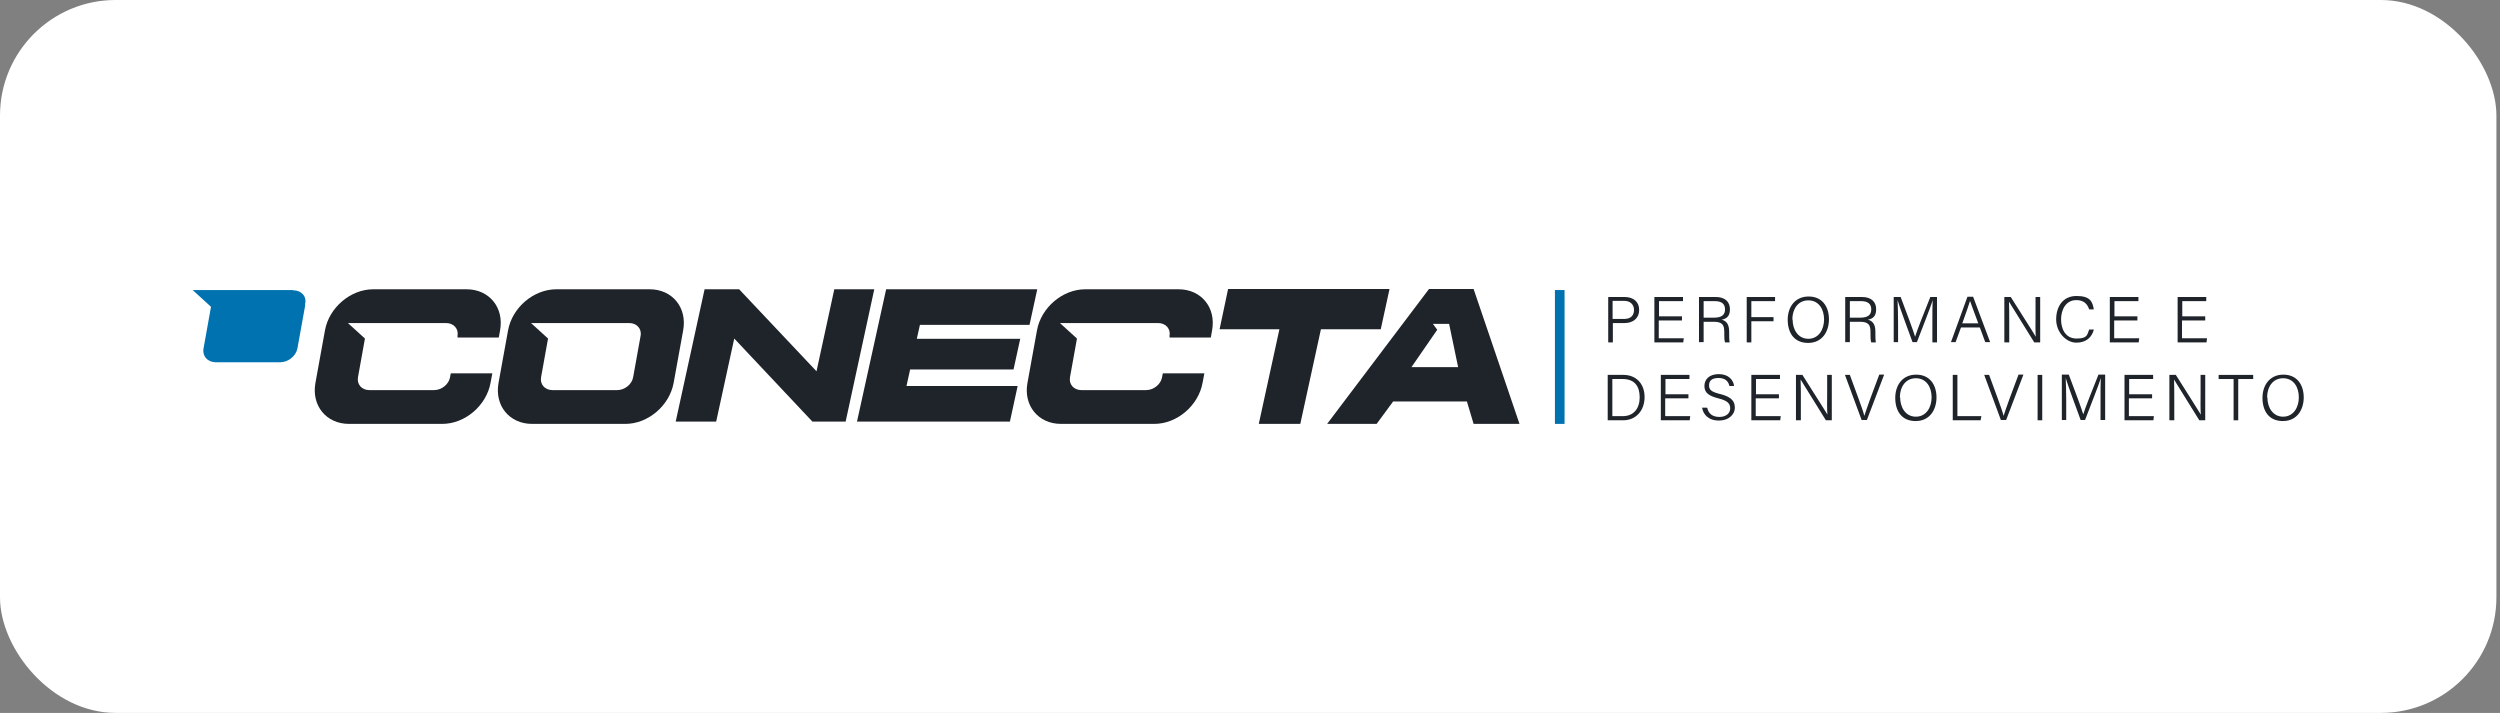 <svg xmlns="http://www.w3.org/2000/svg" width="519" height="148" viewBox="0 0 519 148" fill="none"><rect x="0" y="0" width="519" height="148" fill="#808080" stroke="none"/><rect y="0" width="518.256" height="148" rx="24" fill="white"></rect><path d="M177.912 87.518H209.66L211.266 80.13H188.191L188.941 76.704H210.409L211.801 70.333H190.333L190.975 67.442H213.729L215.335 60.054H183.962L177.912 87.518Z" fill="#1F242B"></path><path d="M288.466 60H254.952L253.185 68.352H265.606L261.323 88H269.942L274.225 68.352H286.646L288.466 60Z" fill="#1F242B"></path><path d="M296.658 60L275.51 88H285.79L289.216 83.342H304.528L305.92 88H315.449L305.92 60H296.711H296.658ZM302.707 76.222H293.017L298.371 68.459L297.461 67.228H300.834L302.707 76.222Z" fill="#1F242B"></path><path d="M169.507 77.078L153.446 60.054H146.272L140.276 87.518H148.681L152.429 70.279L168.65 87.518H175.557L181.499 60.054H173.201L169.507 77.078Z" fill="#1F242B"></path><path d="M134.868 60.054H115.488C110.776 60.054 106.333 63.855 105.476 68.566L103.495 79.488C102.639 84.199 105.744 88 110.455 88H129.836C134.547 88 138.991 84.199 139.847 79.488L141.828 68.566C142.685 63.855 139.579 60.054 134.868 60.054ZM132.994 69.69L131.442 78.31C131.174 79.809 129.675 80.987 128.122 80.987H114.685C113.132 80.987 112.061 79.809 112.329 78.31L113.774 70.279L110.241 67.067H130.639C132.191 67.067 133.262 68.245 132.994 69.744V69.69Z" fill="#1F242B"></path><path d="M60.773 60.214H40L43.801 63.694L42.249 72.367C41.981 73.973 43.105 75.205 44.818 75.205H58.149C59.862 75.205 61.415 73.92 61.736 72.367L61.95 71.189L63.342 63.48V63.105C63.717 61.499 62.539 60.268 60.88 60.268L60.773 60.214Z" fill="#0072B0"></path><path d="M93.591 77.453L93.43 78.31C93.163 79.809 91.664 80.987 90.111 80.987H76.673C75.121 80.987 74.05 79.809 74.317 78.31L75.763 70.279L72.23 67.067H92.627C94.18 67.067 95.251 68.245 94.983 69.744V70.065C94.929 70.065 103.549 70.065 103.549 70.065L103.817 68.566C104.673 63.855 101.568 60.054 96.857 60.054H77.476C72.765 60.054 68.321 63.855 67.465 68.566L65.484 79.488C64.627 84.199 67.732 88 72.444 88H91.824C96.535 88 100.979 84.199 101.836 79.488L102.21 77.507H93.591V77.453Z" fill="#1F242B"></path><path d="M241.407 77.453L241.246 78.31C240.979 79.809 239.479 80.987 237.927 80.987H224.489C222.936 80.987 221.866 79.809 222.133 78.31L223.579 70.279L220.045 67.067H240.443C241.996 67.067 243.066 68.245 242.799 69.744V70.065C242.745 70.065 251.365 70.065 251.365 70.065L251.632 68.566C252.489 63.855 249.384 60.054 244.673 60.054H225.292C220.581 60.054 216.137 63.855 215.281 68.566L213.3 79.488C212.443 84.199 215.548 88 220.26 88H239.64C244.351 88 248.795 84.199 249.652 79.488L250.026 77.507H241.407V77.453Z" fill="#1F242B"></path><path d="M333.812 61.66H337.292C339.059 61.66 340.291 62.623 340.291 64.337C340.291 66.05 339.059 67.067 337.239 67.067H334.83V71.082H333.866V61.66H333.812ZM334.776 66.21H337.185C338.577 66.21 339.22 65.461 339.22 64.337C339.22 63.212 338.417 62.463 337.239 62.463H334.776V66.21Z" fill="#1F242B"></path><path d="M349.124 66.532H344.36V70.226H349.553L349.446 71.082H343.449V61.66H349.392V62.516H344.413V65.675H349.178V66.532H349.124Z" fill="#1F242B"></path><path d="M353.675 66.746V71.029H352.711V61.66H356.245C358.118 61.66 359.136 62.677 359.136 64.176C359.136 65.675 358.44 66.157 357.422 66.371C358.279 66.585 358.975 67.174 358.975 68.834V69.209C358.975 69.851 358.975 70.708 359.082 71.082H358.118C357.958 70.654 357.958 69.958 357.958 69.102V68.887C357.958 67.442 357.53 66.799 355.763 66.799H353.621L353.675 66.746ZM353.675 65.943H355.87C357.422 65.943 358.118 65.354 358.118 64.23C358.118 63.105 357.422 62.516 356.031 62.516H353.675V65.943Z" fill="#1F242B"></path><path d="M362.669 61.66H368.505V62.516H363.579V65.836H368.184V66.692H363.579V71.082H362.616V61.66H362.669Z" fill="#1F242B"></path><path d="M379.694 66.264C379.694 68.834 378.302 71.189 375.358 71.189C372.413 71.189 371.128 69.048 371.128 66.371C371.128 63.694 372.681 61.553 375.465 61.553C378.249 61.553 379.694 63.587 379.694 66.317V66.264ZM372.145 66.317C372.145 68.405 373.27 70.333 375.411 70.333C377.553 70.333 378.677 68.405 378.677 66.317C378.677 64.23 377.606 62.356 375.411 62.356C373.216 62.356 372.092 64.23 372.092 66.317H372.145Z" fill="#1F242B"></path><path d="M384.031 66.746V71.029H383.067V61.66H386.6C388.474 61.66 389.491 62.677 389.491 64.176C389.491 65.675 388.795 66.157 387.778 66.371C388.635 66.585 389.331 67.174 389.331 68.834V69.209C389.331 69.851 389.331 70.708 389.438 71.082H388.474C388.314 70.654 388.314 69.958 388.314 69.102V68.887C388.314 67.442 387.885 66.799 386.119 66.799H383.977L384.031 66.746ZM384.031 65.943H386.226C387.778 65.943 388.474 65.354 388.474 64.23C388.474 63.105 387.778 62.516 386.386 62.516H384.031V65.943Z" fill="#1F242B"></path><path d="M401.162 66.853C401.162 65.033 401.162 63.266 401.216 62.302C400.841 63.694 399.074 68.031 397.95 71.029H397.04C396.183 68.673 394.363 63.801 393.935 62.302C393.988 63.373 394.042 65.514 394.042 67.121V71.029H393.132V61.66H394.577C395.755 64.765 397.254 68.78 397.575 69.904C397.79 69.102 399.503 64.658 400.734 61.66H402.126V71.082H401.162V66.906V66.853Z" fill="#1F242B"></path><path d="M407.105 67.977L405.981 71.029H405.017L408.443 61.606H409.621L413.155 71.029H412.138L411.013 67.977H407.159H407.105ZM410.692 67.121C409.728 64.497 409.193 63.159 408.979 62.463C408.765 63.212 408.176 64.872 407.373 67.121H410.692Z" fill="#1F242B"></path><path d="M416.099 71.029V61.66H417.438C418.83 63.908 422.042 68.887 422.631 69.904C422.524 68.62 422.577 67.174 422.577 65.675V61.66H423.541V71.082H422.31C420.971 68.941 417.705 63.694 417.063 62.623C417.117 63.801 417.117 65.247 417.117 66.96V71.082H416.153L416.099 71.029Z" fill="#1F242B"></path><path d="M434.677 68.459C434.249 70.011 433.124 71.136 431.036 71.136C428.948 71.136 426.86 68.994 426.86 66.317C426.86 63.641 428.252 61.446 431.09 61.446C433.927 61.446 434.409 62.623 434.677 64.23H433.713C433.338 63.105 432.589 62.302 431.036 62.302C428.841 62.302 427.878 64.337 427.878 66.317C427.878 68.298 428.788 70.279 431.09 70.279C433.392 70.279 433.285 69.476 433.713 68.405H434.677V68.459Z" fill="#1F242B"></path><path d="M443.671 66.532H438.906V70.226H444.1L443.992 71.082H437.996V61.66H443.939V62.516H438.96V65.675H443.725V66.532H443.671Z" fill="#1F242B"></path><path d="M457.751 66.532H452.987V70.226H458.18L458.073 71.082H452.076V61.66H458.019V62.516H453.04V65.675H457.805V66.532H457.751Z" fill="#1F242B"></path><path d="M333.812 77.828H337.025C339.648 77.828 341.415 79.648 341.415 82.432C341.415 85.216 339.648 87.251 336.971 87.251H333.759V77.828H333.812ZM334.722 86.394H336.864C339.22 86.394 340.397 84.734 340.397 82.486C340.397 80.237 339.38 78.685 336.864 78.685H334.722V86.394Z" fill="#1F242B"></path><path d="M350.463 82.7H345.698V86.394H350.891L350.784 87.251H344.788V77.828H350.731V78.685H345.752V81.843H350.516V82.7H350.463Z" fill="#1F242B"></path><path d="M354.425 84.681C354.692 85.859 355.495 86.555 356.941 86.555C358.386 86.555 359.189 85.751 359.189 84.788C359.189 83.824 358.707 83.182 356.727 82.7C354.639 82.165 353.836 81.469 353.836 80.13C353.836 78.792 354.799 77.667 356.834 77.667C358.868 77.667 359.885 78.952 359.992 80.13H359.029C358.815 79.22 358.226 78.47 356.78 78.47C355.335 78.47 354.799 79.059 354.799 80.023C354.799 80.987 355.388 81.361 357.048 81.79C359.725 82.432 360.153 83.503 360.153 84.681C360.153 85.859 359.082 87.304 356.834 87.304C354.585 87.304 353.568 85.966 353.354 84.627H354.317L354.425 84.681Z" fill="#1F242B"></path><path d="M369.254 82.7H364.489V86.394H369.682L369.575 87.251H363.579V77.828H369.522V78.685H364.543V81.843H369.308V82.7H369.254Z" fill="#1F242B"></path><path d="M372.841 87.251V77.828H374.18C375.572 80.077 378.784 85.055 379.373 86.073C379.266 84.788 379.319 83.342 379.319 81.843V77.828H380.283V87.251H379.052C377.713 85.109 374.447 79.862 373.805 78.792C373.859 79.969 373.858 81.415 373.858 83.128V87.251H372.895H372.841Z" fill="#1F242B"></path><path d="M386.493 87.251L383.013 77.828H384.03L385.797 82.646C386.279 84.038 386.868 85.537 387.028 86.34C387.243 85.591 387.832 84.038 388.313 82.646L390.134 77.774H391.151L387.564 87.197H386.44L386.493 87.251Z" fill="#1F242B"></path><path d="M402.019 82.486C402.019 85.055 400.627 87.411 397.683 87.411C394.738 87.411 393.453 85.27 393.453 82.593C393.453 79.916 395.006 77.774 397.79 77.774C400.574 77.774 402.019 79.809 402.019 82.539V82.486ZM394.47 82.486C394.47 84.574 395.595 86.501 397.736 86.501C399.878 86.501 401.002 84.574 401.002 82.486C401.002 80.398 399.931 78.524 397.736 78.524C395.541 78.524 394.417 80.398 394.417 82.486H394.47Z" fill="#1F242B"></path><path d="M405.392 77.828H406.356V86.394H411.335L411.174 87.251H405.392V77.828Z" fill="#1F242B"></path><path d="M415.404 87.251L411.924 77.828H412.941L414.708 82.646C415.189 84.038 415.778 85.537 415.939 86.34C416.153 85.591 416.742 84.038 417.224 82.646L419.044 77.774H420.061L416.474 87.197H415.35L415.404 87.251Z" fill="#1F242B"></path><path d="M423.97 77.828V87.251H423.006V77.828H423.97Z" fill="#1F242B"></path><path d="M436.069 83.021C436.069 81.201 436.069 79.434 436.122 78.47C435.747 79.862 433.981 84.199 432.856 87.197H431.946C431.09 84.841 429.269 79.969 428.841 78.47C428.895 79.541 428.948 81.683 428.948 83.289V87.197H428.038V77.774H429.484C430.661 80.88 432.16 84.895 432.482 86.019C432.696 85.216 434.409 80.772 435.64 77.774H437.032V87.197H436.069V83.021Z" fill="#1F242B"></path><path d="M446.723 82.7H441.958V86.394H447.151L447.044 87.251H441.048V77.828H446.99V78.685H442.011V81.843H446.776V82.7H446.723Z" fill="#1F242B"></path><path d="M450.363 87.251V77.828H451.702C453.094 80.077 456.306 85.055 456.895 86.073C456.788 84.788 456.841 83.342 456.841 81.843V77.828H457.805V87.251H456.574C455.235 85.109 451.969 79.862 451.327 78.792C451.38 79.969 451.381 81.415 451.381 83.128V87.251H450.417H450.363Z" fill="#1F242B"></path><path d="M463.694 78.685H460.589V77.828H467.763V78.685H464.658V87.251H463.694V78.685Z" fill="#1F242B"></path><path d="M478.256 82.486C478.256 85.055 476.864 87.411 473.92 87.411C470.975 87.411 469.69 85.27 469.69 82.593C469.69 79.916 471.243 77.774 474.027 77.774C476.811 77.774 478.256 79.809 478.256 82.539V82.486ZM470.707 82.486C470.707 84.574 471.832 86.501 473.973 86.501C476.115 86.501 477.239 84.574 477.239 82.486C477.239 80.398 476.168 78.524 473.973 78.524C471.778 78.524 470.654 80.398 470.654 82.486H470.707Z" fill="#1F242B"></path><path d="M323.801 60.214V88" stroke="#0072B0" stroke-width="2" stroke-miterlimit="10"></path></svg>